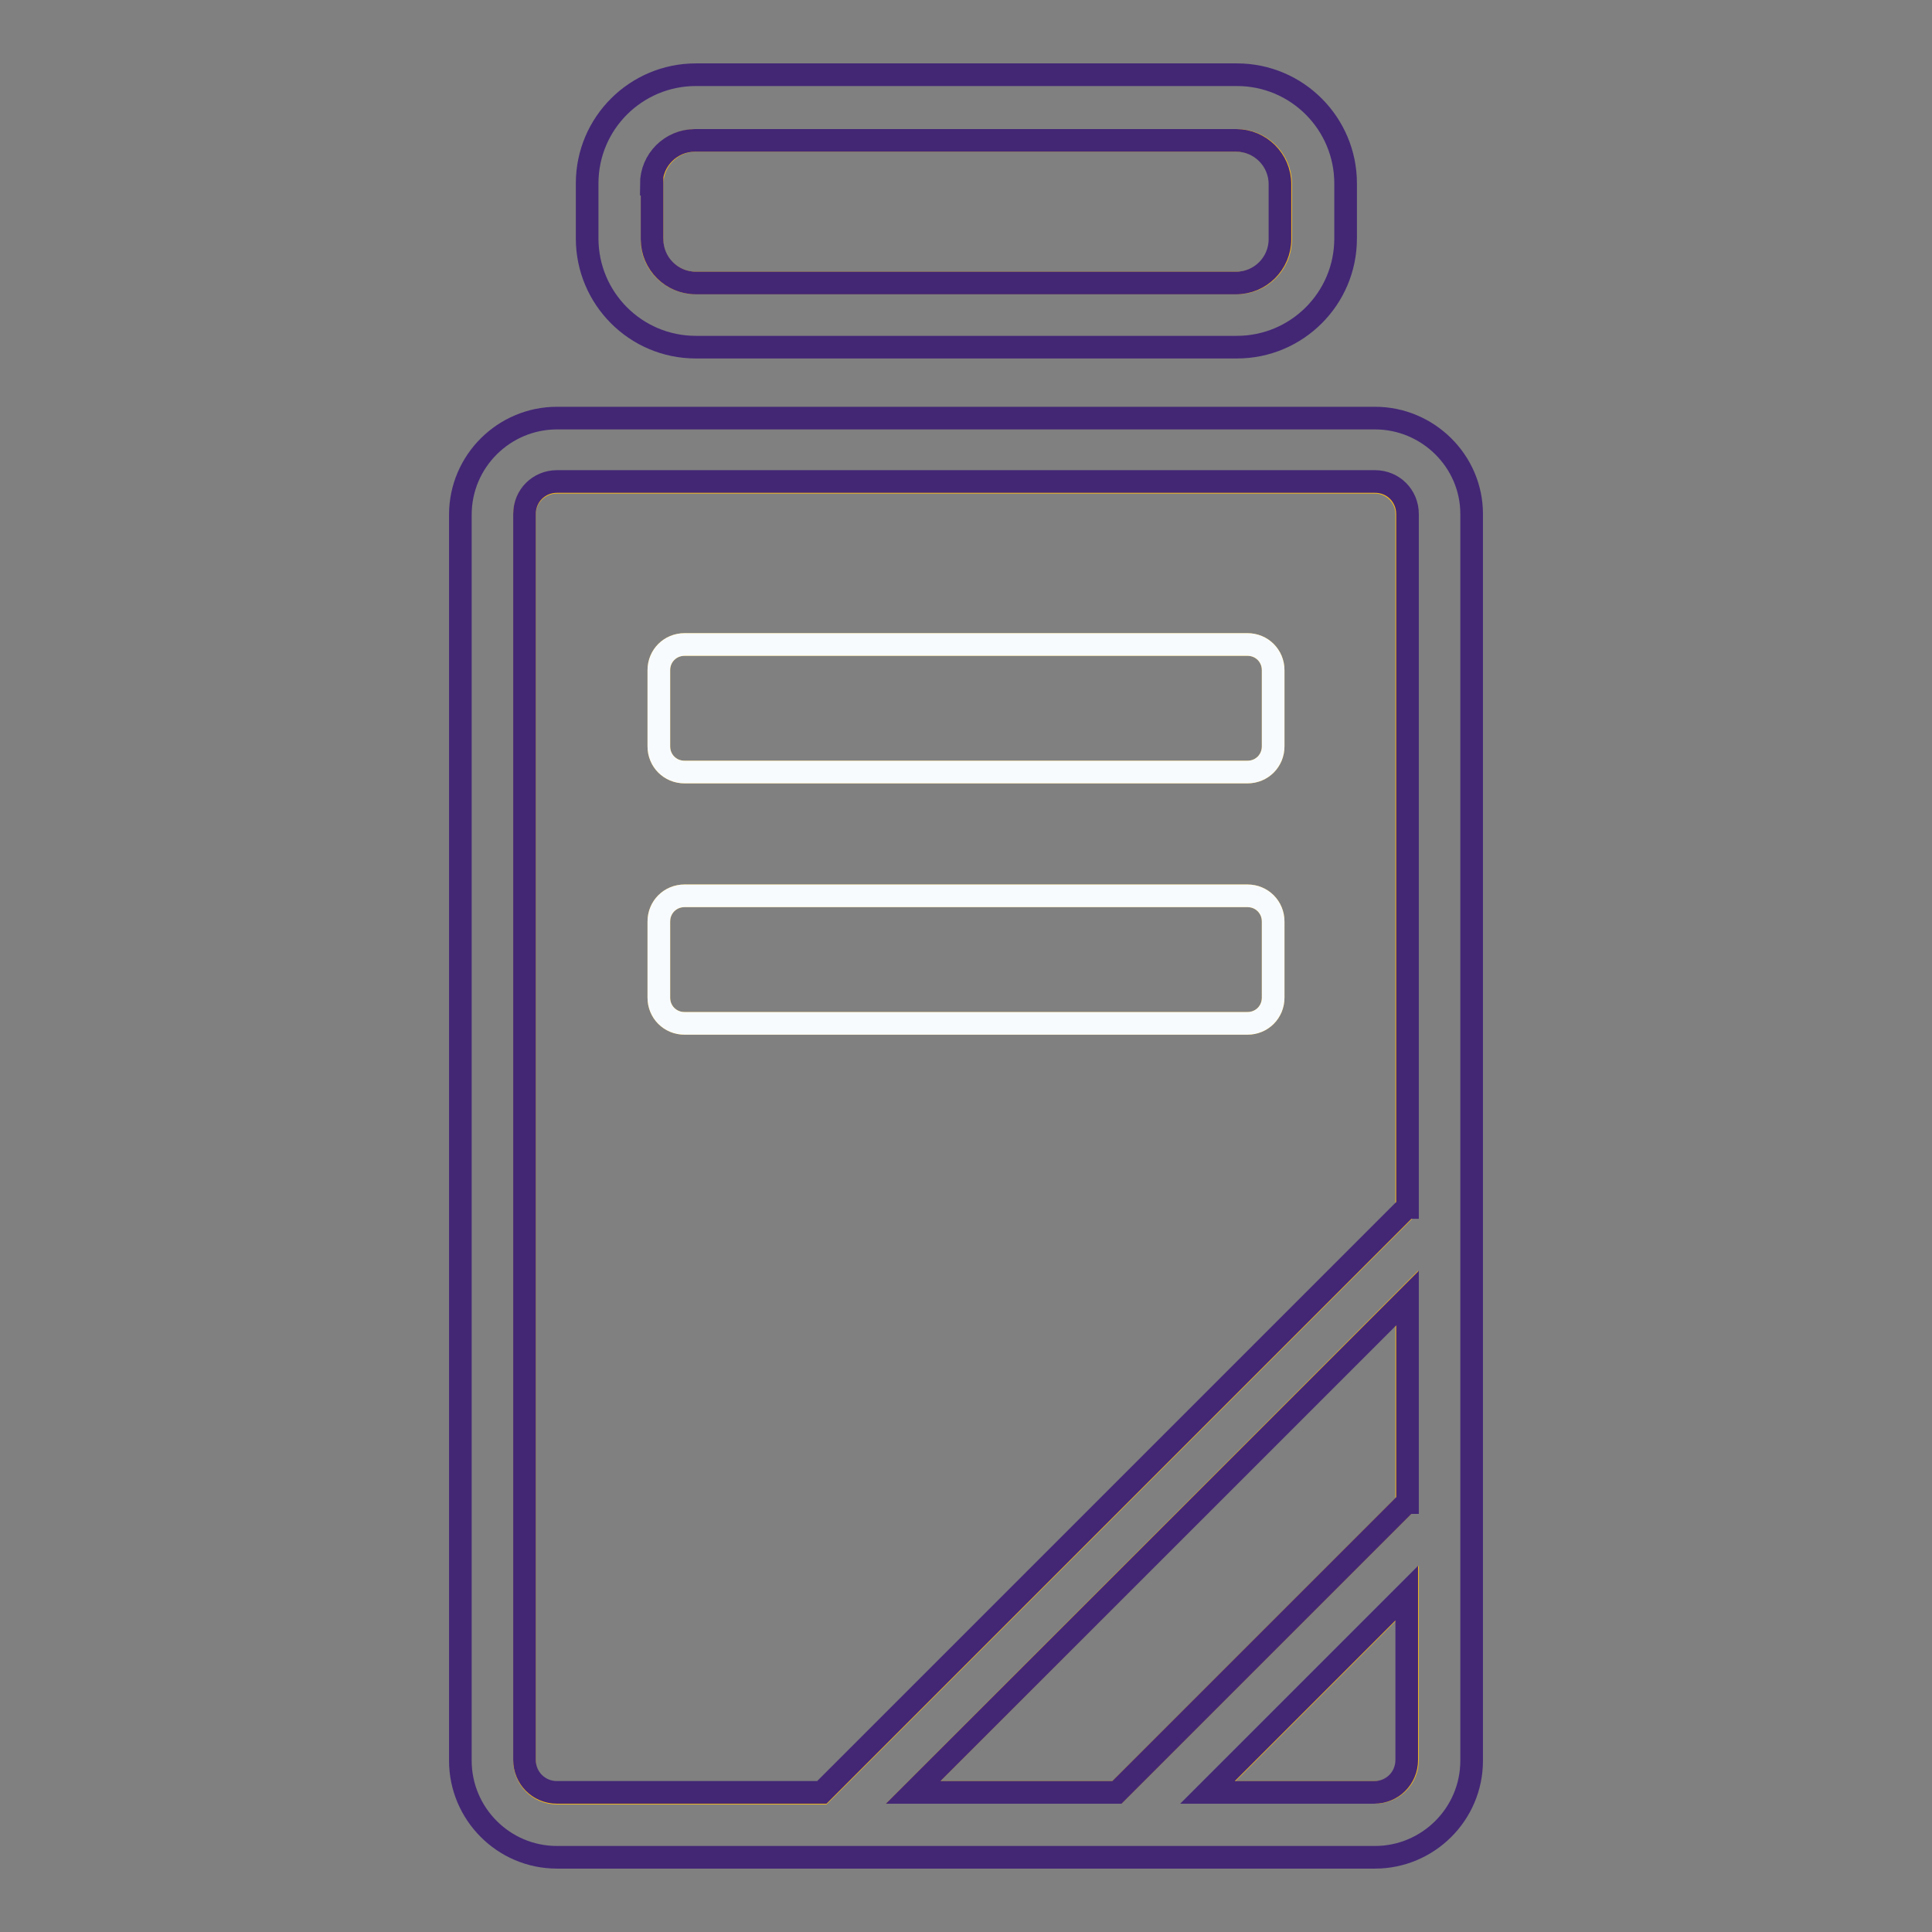 <?xml version="1.0" encoding="utf-8"?>
<!-- Svg Vector Icons : http://www.onlinewebfonts.com/icon -->
<!DOCTYPE svg PUBLIC "-//W3C//DTD SVG 1.1//EN" "http://www.w3.org/Graphics/SVG/1.1/DTD/svg11.dtd">
<svg version="1.1" xmlns="http://www.w3.org/2000/svg" xmlns:xlink="http://www.w3.org/1999/xlink" x="0px" y="0px" viewBox="0 0 256 256" enable-background="new 0 0 256 256" xml:space="preserve">
<rect x="0" y="0" width="256" height="256" fill="#808080" stroke="none"/>
<g> <path stroke-width="3" fill-opacity="0" stroke="#f5b719"  d="M182.2,63.9H73.8c-2.4,0-4.3,1.9-4.3,4.3v165.1c0,2.4,1.9,4.3,4.3,4.3h35.1l77.5-77.5V68.1 C186.4,65.8,184.5,63.9,182.2,63.9z M168.7,132.2c0,1.9-1.5,3.4-3.4,3.4H90.7c-1.9,0-3.4-1.5-3.4-3.4v-10.1c0-1.9,1.5-3.4,3.4-3.4 h74.6c1.9,0,3.4,1.5,3.4,3.4V132.2L168.7,132.2z M168.7,98.9c0,1.9-1.5,3.4-3.4,3.4H90.7c-1.9,0-3.4-1.5-3.4-3.4V88.8 c0-1.9,1.5-3.4,3.4-3.4h74.6c1.9,0,3.4,1.5,3.4,3.4V98.9L168.7,98.9z M148,237.5l38.4-38.4V172L121,237.5H148z M182.2,237.5 c2.4,0,4.3-1.9,4.3-4.3v-22.1l-26.4,26.4H182.2z"/> <path stroke-width="3" fill-opacity="0" stroke="#432775"  d="M182.2,55.4H73.8c-7,0-12.8,5.7-12.8,12.8v165.1c0,7,5.7,12.8,12.8,12.8h108.4c7,0,12.8-5.7,12.8-12.8V68.1 C195,61.1,189.2,55.4,182.2,55.4L182.2,55.4z M186.4,233.2c0,2.4-1.9,4.3-4.3,4.3h-22.1l26.4-26.4V233.2z M186.4,199.1L148,237.5 H121l65.5-65.5V199.1L186.4,199.1z M186.4,160l-77.5,77.5H73.8c-2.4,0-4.3-1.9-4.3-4.3V68.1c0-2.4,1.9-4.3,4.3-4.3h108.4 c2.4,0,4.3,1.9,4.3,4.3V160L186.4,160z"/> <path stroke-width="3" fill-opacity="0" stroke="#f5b719"  d="M92.2,37.5h71.7c3.2,0,5.8-2.6,5.8-5.8v-7.3c0-3.2-2.6-5.8-5.8-5.8H92.2c-3.2,0-5.8,2.6-5.8,5.8v7.3 C86.3,34.8,88.9,37.5,92.2,37.5z"/> <path stroke-width="3" fill-opacity="0" stroke="#432775"  d="M92.2,46h71.7c7.9,0,14.4-6.4,14.4-14.4v-7.3c0-7.9-6.4-14.4-14.4-14.4H92.2c-7.9,0-14.4,6.4-14.4,14.4v7.3 C77.8,39.5,84.2,46,92.2,46z M86.3,24.4c0-3.2,2.6-5.8,5.8-5.8h71.7c3.2,0,5.8,2.6,5.8,5.8v7.3c0,3.2-2.6,5.8-5.8,5.8H92.2 c-3.2,0-5.8-2.6-5.8-5.8V24.4z"/> <path stroke-width="3" fill-opacity="0" stroke="#f8fbfe"  d="M165.3,118.7H90.7c-1.9,0-3.4,1.5-3.4,3.4v10.1c0,1.9,1.5,3.4,3.4,3.4h74.6c1.9,0,3.4-1.5,3.4-3.4v-10.1 C168.7,120.2,167.2,118.7,165.3,118.7L165.3,118.7z M165.3,85.4H90.7c-1.9,0-3.4,1.5-3.4,3.4v10.1c0,1.9,1.5,3.4,3.4,3.4h74.6 c1.9,0,3.4-1.5,3.4-3.4V88.8C168.7,86.9,167.2,85.4,165.3,85.4L165.3,85.4z"/></g>
</svg>